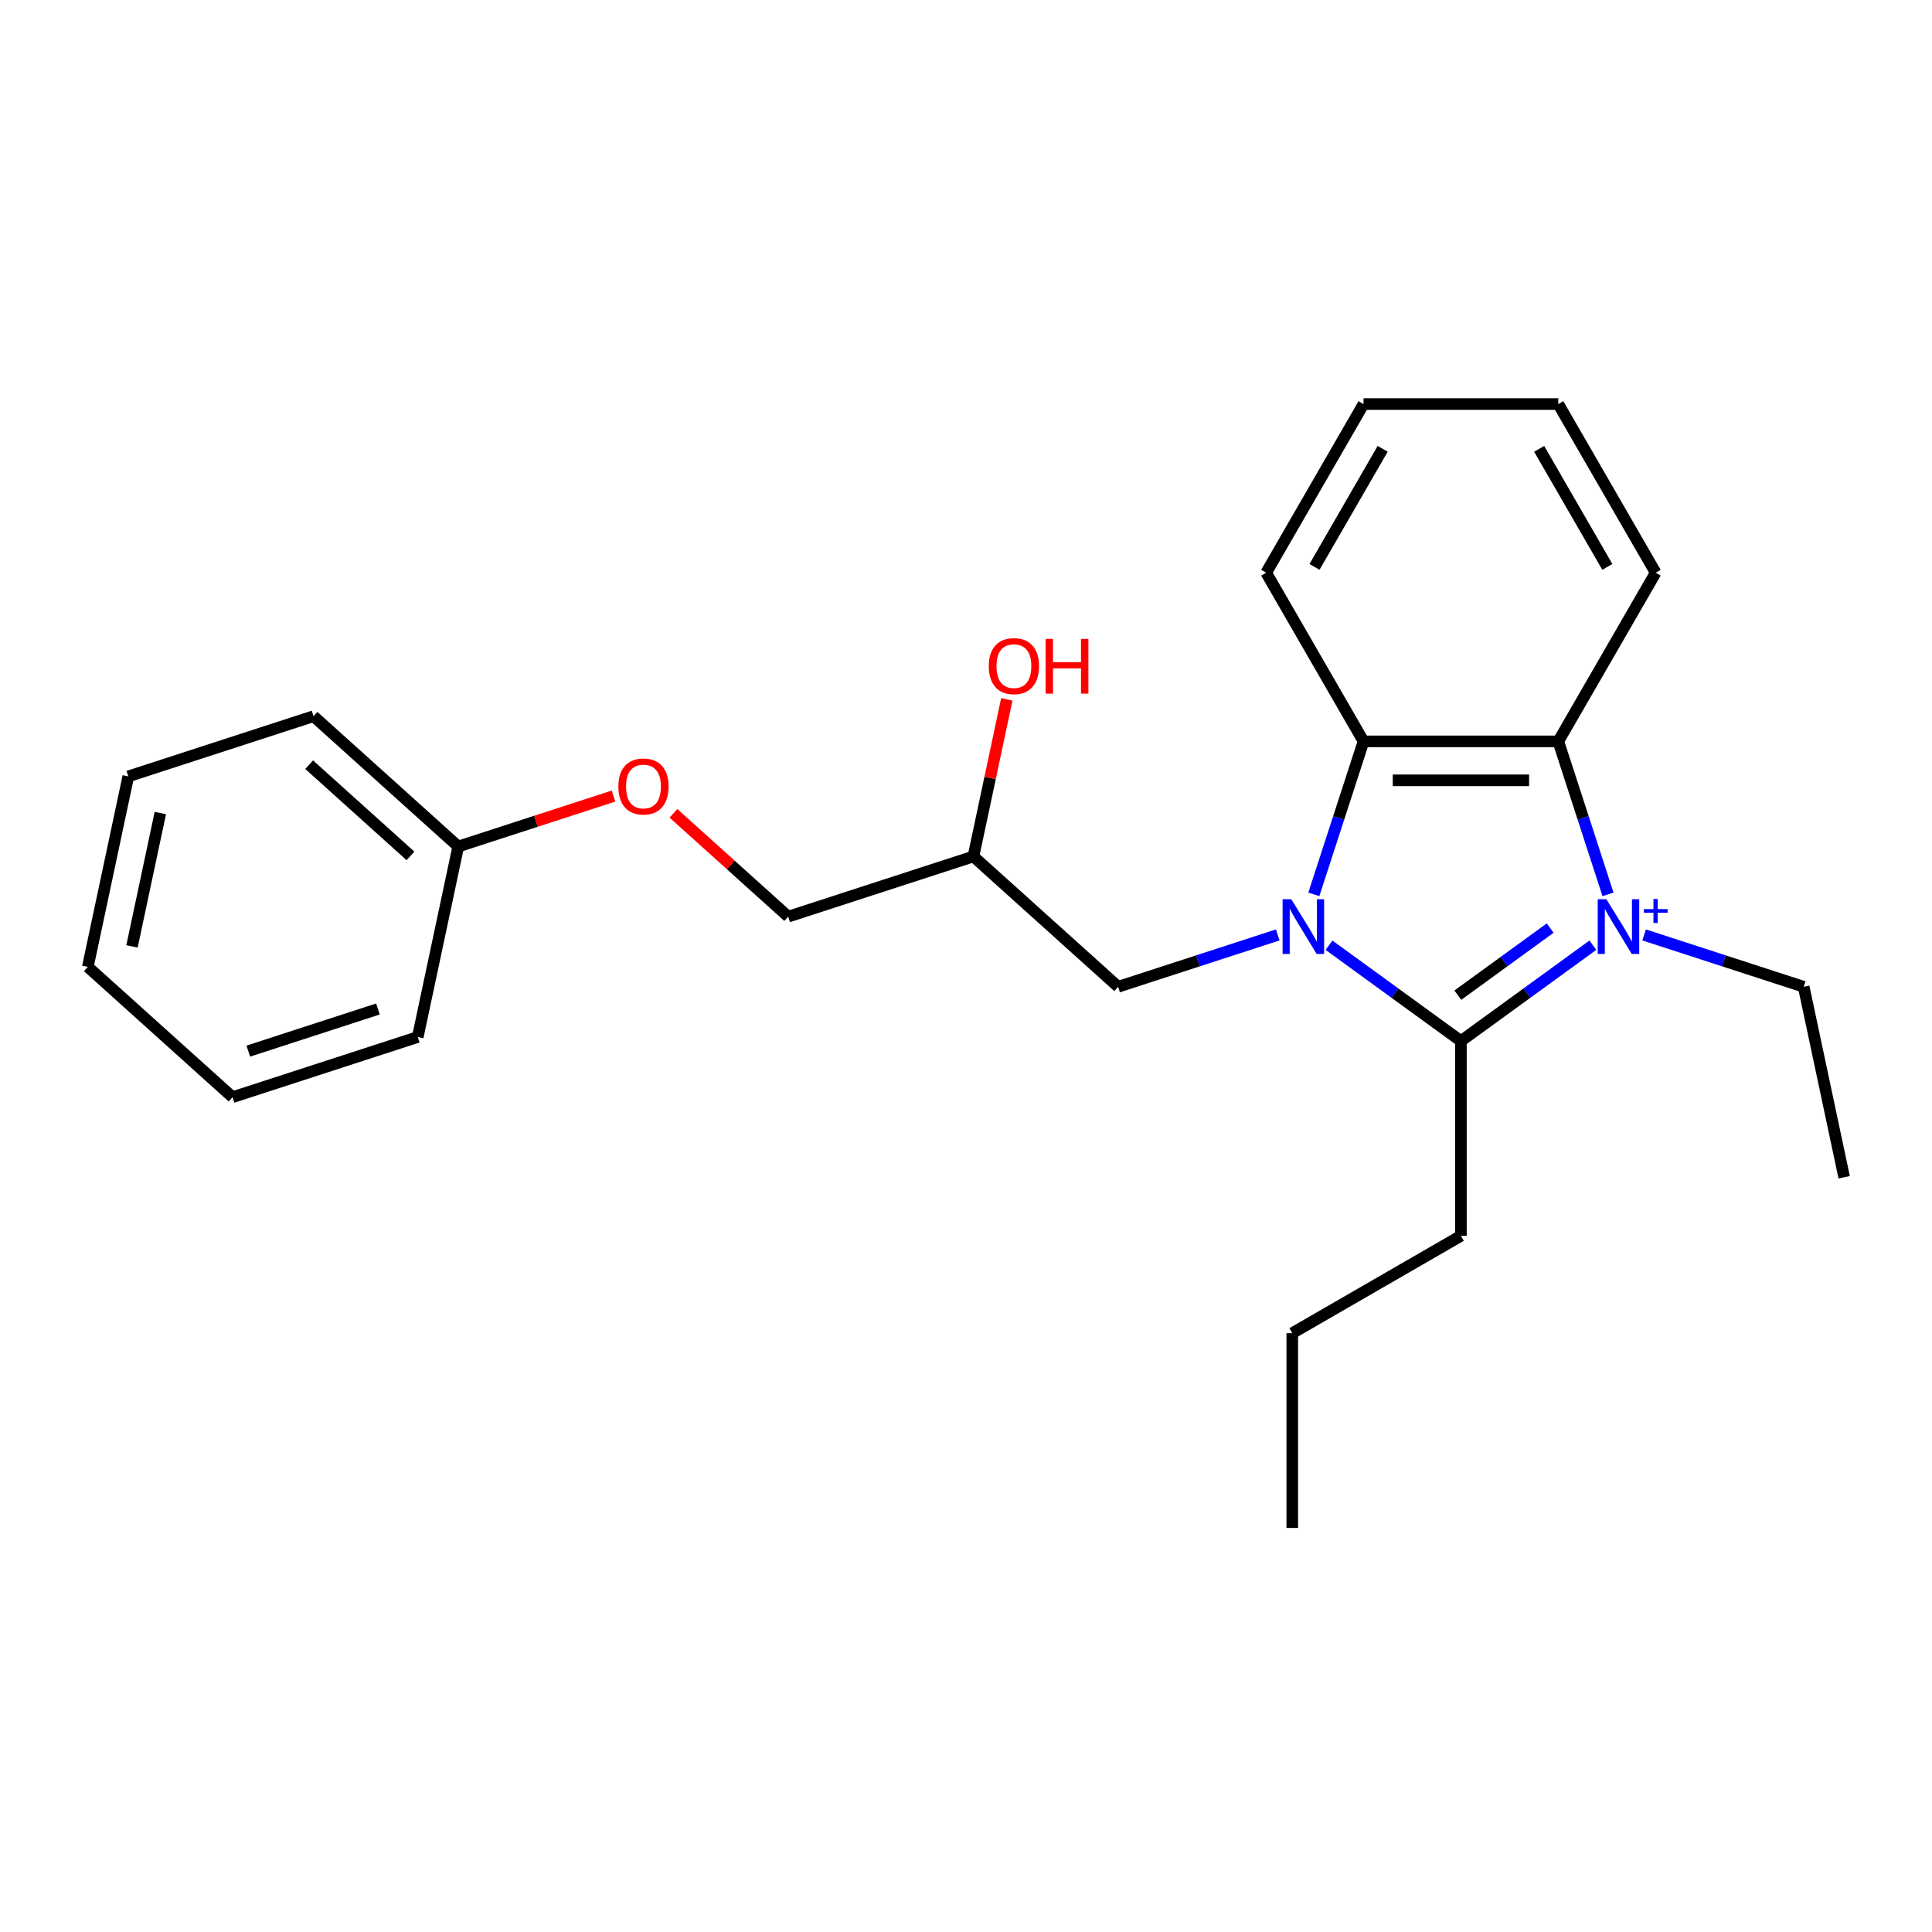 <?xml version='1.0' encoding='iso-8859-1'?>
<svg version='1.1' baseProfile='full'
              xmlns='http://www.w3.org/2000/svg'
                      xmlns:rdkit='http://www.rdkit.org/xml'
                      xmlns:xlink='http://www.w3.org/1999/xlink'
                  xml:space='preserve'
width='1000px' height='1000px' viewBox='0 0 1000 1000'>
<!-- END OF HEADER -->
<rect style='opacity:1.0;fill:#FFFFFF;stroke:none' width='1000' height='1000' x='0' y='0'> </rect>
<path class='bond-1' d='M 824.459,489.238 L 790.314,514.046' style='fill:none;fill-rule:evenodd;stroke:#0000FF;stroke-width:6px;stroke-linecap:butt;stroke-linejoin:miter;stroke-opacity:1' />
<path class='bond-1' d='M 790.314,514.046 L 756.168,538.854' style='fill:none;fill-rule:evenodd;stroke:#000000;stroke-width:6px;stroke-linecap:butt;stroke-linejoin:miter;stroke-opacity:1' />
<path class='bond-1' d='M 802.365,480.37 L 778.464,497.736' style='fill:none;fill-rule:evenodd;stroke:#0000FF;stroke-width:6px;stroke-linecap:butt;stroke-linejoin:miter;stroke-opacity:1' />
<path class='bond-1' d='M 778.464,497.736 L 754.562,515.101' style='fill:none;fill-rule:evenodd;stroke:#000000;stroke-width:6px;stroke-linecap:butt;stroke-linejoin:miter;stroke-opacity:1' />
<path class='bond-2' d='M 832.299,462.924 L 819.434,423.33' style='fill:none;fill-rule:evenodd;stroke:#0000FF;stroke-width:6px;stroke-linecap:butt;stroke-linejoin:miter;stroke-opacity:1' />
<path class='bond-2' d='M 819.434,423.33 L 806.57,383.735' style='fill:none;fill-rule:evenodd;stroke:#000000;stroke-width:6px;stroke-linecap:butt;stroke-linejoin:miter;stroke-opacity:1' />
<path class='bond-5' d='M 850.979,483.912 L 892.283,497.333' style='fill:none;fill-rule:evenodd;stroke:#0000FF;stroke-width:6px;stroke-linecap:butt;stroke-linejoin:miter;stroke-opacity:1' />
<path class='bond-5' d='M 892.283,497.333 L 933.588,510.753' style='fill:none;fill-rule:evenodd;stroke:#000000;stroke-width:6px;stroke-linecap:butt;stroke-linejoin:miter;stroke-opacity:1' />
<path class='bond-0' d='M 687.878,489.238 L 722.023,514.046' style='fill:none;fill-rule:evenodd;stroke:#0000FF;stroke-width:6px;stroke-linecap:butt;stroke-linejoin:miter;stroke-opacity:1' />
<path class='bond-0' d='M 722.023,514.046 L 756.168,538.854' style='fill:none;fill-rule:evenodd;stroke:#000000;stroke-width:6px;stroke-linecap:butt;stroke-linejoin:miter;stroke-opacity:1' />
<path class='bond-4' d='M 661.358,483.912 L 620.054,497.333' style='fill:none;fill-rule:evenodd;stroke:#0000FF;stroke-width:6px;stroke-linecap:butt;stroke-linejoin:miter;stroke-opacity:1' />
<path class='bond-4' d='M 620.054,497.333 L 578.749,510.753' style='fill:none;fill-rule:evenodd;stroke:#000000;stroke-width:6px;stroke-linecap:butt;stroke-linejoin:miter;stroke-opacity:1' />
<path class='bond-24' d='M 680.038,462.924 L 692.903,423.33' style='fill:none;fill-rule:evenodd;stroke:#0000FF;stroke-width:6px;stroke-linecap:butt;stroke-linejoin:miter;stroke-opacity:1' />
<path class='bond-24' d='M 692.903,423.33 L 705.767,383.735' style='fill:none;fill-rule:evenodd;stroke:#000000;stroke-width:6px;stroke-linecap:butt;stroke-linejoin:miter;stroke-opacity:1' />
<path class='bond-8' d='M 756.168,538.854 L 756.168,639.656' style='fill:none;fill-rule:evenodd;stroke:#000000;stroke-width:6px;stroke-linecap:butt;stroke-linejoin:miter;stroke-opacity:1' />
<path class='bond-3' d='M 806.57,383.735 L 705.767,383.735' style='fill:none;fill-rule:evenodd;stroke:#000000;stroke-width:6px;stroke-linecap:butt;stroke-linejoin:miter;stroke-opacity:1' />
<path class='bond-3' d='M 791.449,403.896 L 720.888,403.896' style='fill:none;fill-rule:evenodd;stroke:#000000;stroke-width:6px;stroke-linecap:butt;stroke-linejoin:miter;stroke-opacity:1' />
<path class='bond-10' d='M 806.57,383.735 L 856.971,296.438' style='fill:none;fill-rule:evenodd;stroke:#000000;stroke-width:6px;stroke-linecap:butt;stroke-linejoin:miter;stroke-opacity:1' />
<path class='bond-12' d='M 705.767,383.735 L 655.366,296.438' style='fill:none;fill-rule:evenodd;stroke:#000000;stroke-width:6px;stroke-linecap:butt;stroke-linejoin:miter;stroke-opacity:1' />
<path class='bond-6' d='M 578.749,510.753 L 503.839,443.304' style='fill:none;fill-rule:evenodd;stroke:#000000;stroke-width:6px;stroke-linecap:butt;stroke-linejoin:miter;stroke-opacity:1' />
<path class='bond-16' d='M 933.588,510.753 L 954.545,609.353' style='fill:none;fill-rule:evenodd;stroke:#000000;stroke-width:6px;stroke-linecap:butt;stroke-linejoin:miter;stroke-opacity:1' />
<path class='bond-9' d='M 503.839,443.304 L 407.97,474.453' style='fill:none;fill-rule:evenodd;stroke:#000000;stroke-width:6px;stroke-linecap:butt;stroke-linejoin:miter;stroke-opacity:1' />
<path class='bond-13' d='M 503.839,443.304 L 512.481,402.644' style='fill:none;fill-rule:evenodd;stroke:#000000;stroke-width:6px;stroke-linecap:butt;stroke-linejoin:miter;stroke-opacity:1' />
<path class='bond-13' d='M 512.481,402.644 L 521.124,361.984' style='fill:none;fill-rule:evenodd;stroke:#FF0000;stroke-width:6px;stroke-linecap:butt;stroke-linejoin:miter;stroke-opacity:1' />
<path class='bond-7' d='M 348.58,420.978 L 378.275,447.715' style='fill:none;fill-rule:evenodd;stroke:#FF0000;stroke-width:6px;stroke-linecap:butt;stroke-linejoin:miter;stroke-opacity:1' />
<path class='bond-7' d='M 378.275,447.715 L 407.97,474.453' style='fill:none;fill-rule:evenodd;stroke:#000000;stroke-width:6px;stroke-linecap:butt;stroke-linejoin:miter;stroke-opacity:1' />
<path class='bond-11' d='M 317.54,412.046 L 277.366,425.1' style='fill:none;fill-rule:evenodd;stroke:#FF0000;stroke-width:6px;stroke-linecap:butt;stroke-linejoin:miter;stroke-opacity:1' />
<path class='bond-11' d='M 277.366,425.1 L 237.191,438.153' style='fill:none;fill-rule:evenodd;stroke:#000000;stroke-width:6px;stroke-linecap:butt;stroke-linejoin:miter;stroke-opacity:1' />
<path class='bond-17' d='M 756.168,639.656 L 668.871,690.057' style='fill:none;fill-rule:evenodd;stroke:#000000;stroke-width:6px;stroke-linecap:butt;stroke-linejoin:miter;stroke-opacity:1' />
<path class='bond-19' d='M 856.971,296.438 L 806.57,209.141' style='fill:none;fill-rule:evenodd;stroke:#000000;stroke-width:6px;stroke-linecap:butt;stroke-linejoin:miter;stroke-opacity:1' />
<path class='bond-19' d='M 831.951,293.424 L 796.67,232.316' style='fill:none;fill-rule:evenodd;stroke:#000000;stroke-width:6px;stroke-linecap:butt;stroke-linejoin:miter;stroke-opacity:1' />
<path class='bond-14' d='M 237.191,438.153 L 162.281,370.703' style='fill:none;fill-rule:evenodd;stroke:#000000;stroke-width:6px;stroke-linecap:butt;stroke-linejoin:miter;stroke-opacity:1' />
<path class='bond-14' d='M 212.465,443.018 L 160.028,395.803' style='fill:none;fill-rule:evenodd;stroke:#000000;stroke-width:6px;stroke-linecap:butt;stroke-linejoin:miter;stroke-opacity:1' />
<path class='bond-15' d='M 237.191,438.153 L 216.234,536.752' style='fill:none;fill-rule:evenodd;stroke:#000000;stroke-width:6px;stroke-linecap:butt;stroke-linejoin:miter;stroke-opacity:1' />
<path class='bond-25' d='M 655.366,296.438 L 705.767,209.141' style='fill:none;fill-rule:evenodd;stroke:#000000;stroke-width:6px;stroke-linecap:butt;stroke-linejoin:miter;stroke-opacity:1' />
<path class='bond-25' d='M 680.386,293.424 L 715.667,232.316' style='fill:none;fill-rule:evenodd;stroke:#000000;stroke-width:6px;stroke-linecap:butt;stroke-linejoin:miter;stroke-opacity:1' />
<path class='bond-22' d='M 162.281,370.703 L 66.412,401.853' style='fill:none;fill-rule:evenodd;stroke:#000000;stroke-width:6px;stroke-linecap:butt;stroke-linejoin:miter;stroke-opacity:1' />
<path class='bond-21' d='M 216.234,536.752 L 120.365,567.902' style='fill:none;fill-rule:evenodd;stroke:#000000;stroke-width:6px;stroke-linecap:butt;stroke-linejoin:miter;stroke-opacity:1' />
<path class='bond-21' d='M 195.623,522.251 L 128.515,544.056' style='fill:none;fill-rule:evenodd;stroke:#000000;stroke-width:6px;stroke-linecap:butt;stroke-linejoin:miter;stroke-opacity:1' />
<path class='bond-20' d='M 668.871,690.057 L 668.871,790.859' style='fill:none;fill-rule:evenodd;stroke:#000000;stroke-width:6px;stroke-linecap:butt;stroke-linejoin:miter;stroke-opacity:1' />
<path class='bond-18' d='M 705.767,209.141 L 806.57,209.141' style='fill:none;fill-rule:evenodd;stroke:#000000;stroke-width:6px;stroke-linecap:butt;stroke-linejoin:miter;stroke-opacity:1' />
<path class='bond-23' d='M 120.365,567.902 L 45.455,500.452' style='fill:none;fill-rule:evenodd;stroke:#000000;stroke-width:6px;stroke-linecap:butt;stroke-linejoin:miter;stroke-opacity:1' />
<path class='bond-26' d='M 66.412,401.853 L 45.455,500.452' style='fill:none;fill-rule:evenodd;stroke:#000000;stroke-width:6px;stroke-linecap:butt;stroke-linejoin:miter;stroke-opacity:1' />
<path class='bond-26' d='M 82.989,420.834 L 68.318,489.854' style='fill:none;fill-rule:evenodd;stroke:#000000;stroke-width:6px;stroke-linecap:butt;stroke-linejoin:miter;stroke-opacity:1' />
<path  class='atom-0' d='M 831.459 465.444
L 840.739 480.444
Q 841.659 481.924, 843.139 484.604
Q 844.619 487.284, 844.699 487.444
L 844.699 465.444
L 848.459 465.444
L 848.459 493.764
L 844.579 493.764
L 834.619 477.364
Q 833.459 475.444, 832.219 473.244
Q 831.019 471.044, 830.659 470.364
L 830.659 493.764
L 826.979 493.764
L 826.979 465.444
L 831.459 465.444
' fill='#0000FF'/>
<path  class='atom-0' d='M 850.835 470.549
L 855.825 470.549
L 855.825 465.295
L 858.042 465.295
L 858.042 470.549
L 863.164 470.549
L 863.164 472.449
L 858.042 472.449
L 858.042 477.729
L 855.825 477.729
L 855.825 472.449
L 850.835 472.449
L 850.835 470.549
' fill='#0000FF'/>
<path  class='atom-1' d='M 668.358 465.444
L 677.638 480.444
Q 678.558 481.924, 680.038 484.604
Q 681.518 487.284, 681.598 487.444
L 681.598 465.444
L 685.358 465.444
L 685.358 493.764
L 681.478 493.764
L 671.518 477.364
Q 670.358 475.444, 669.118 473.244
Q 667.918 471.044, 667.558 470.364
L 667.558 493.764
L 663.878 493.764
L 663.878 465.444
L 668.358 465.444
' fill='#0000FF'/>
<path  class='atom-8' d='M 320.06 407.083
Q 320.06 400.283, 323.42 396.483
Q 326.78 392.683, 333.06 392.683
Q 339.34 392.683, 342.7 396.483
Q 346.06 400.283, 346.06 407.083
Q 346.06 413.963, 342.66 417.883
Q 339.26 421.763, 333.06 421.763
Q 326.82 421.763, 323.42 417.883
Q 320.06 414.003, 320.06 407.083
M 333.06 418.563
Q 337.38 418.563, 339.7 415.683
Q 342.06 412.763, 342.06 407.083
Q 342.06 401.523, 339.7 398.723
Q 337.38 395.883, 333.06 395.883
Q 328.74 395.883, 326.38 398.683
Q 324.06 401.483, 324.06 407.083
Q 324.06 412.803, 326.38 415.683
Q 328.74 418.563, 333.06 418.563
' fill='#FF0000'/>
<path  class='atom-14' d='M 511.797 344.784
Q 511.797 337.984, 515.157 334.184
Q 518.517 330.384, 524.797 330.384
Q 531.077 330.384, 534.437 334.184
Q 537.797 337.984, 537.797 344.784
Q 537.797 351.664, 534.397 355.584
Q 530.997 359.464, 524.797 359.464
Q 518.557 359.464, 515.157 355.584
Q 511.797 351.704, 511.797 344.784
M 524.797 356.264
Q 529.117 356.264, 531.437 353.384
Q 533.797 350.464, 533.797 344.784
Q 533.797 339.224, 531.437 336.424
Q 529.117 333.584, 524.797 333.584
Q 520.477 333.584, 518.117 336.384
Q 515.797 339.184, 515.797 344.784
Q 515.797 350.504, 518.117 353.384
Q 520.477 356.264, 524.797 356.264
' fill='#FF0000'/>
<path  class='atom-14' d='M 541.197 330.704
L 545.037 330.704
L 545.037 342.744
L 559.517 342.744
L 559.517 330.704
L 563.357 330.704
L 563.357 359.024
L 559.517 359.024
L 559.517 345.944
L 545.037 345.944
L 545.037 359.024
L 541.197 359.024
L 541.197 330.704
' fill='#FF0000'/>
</svg>
